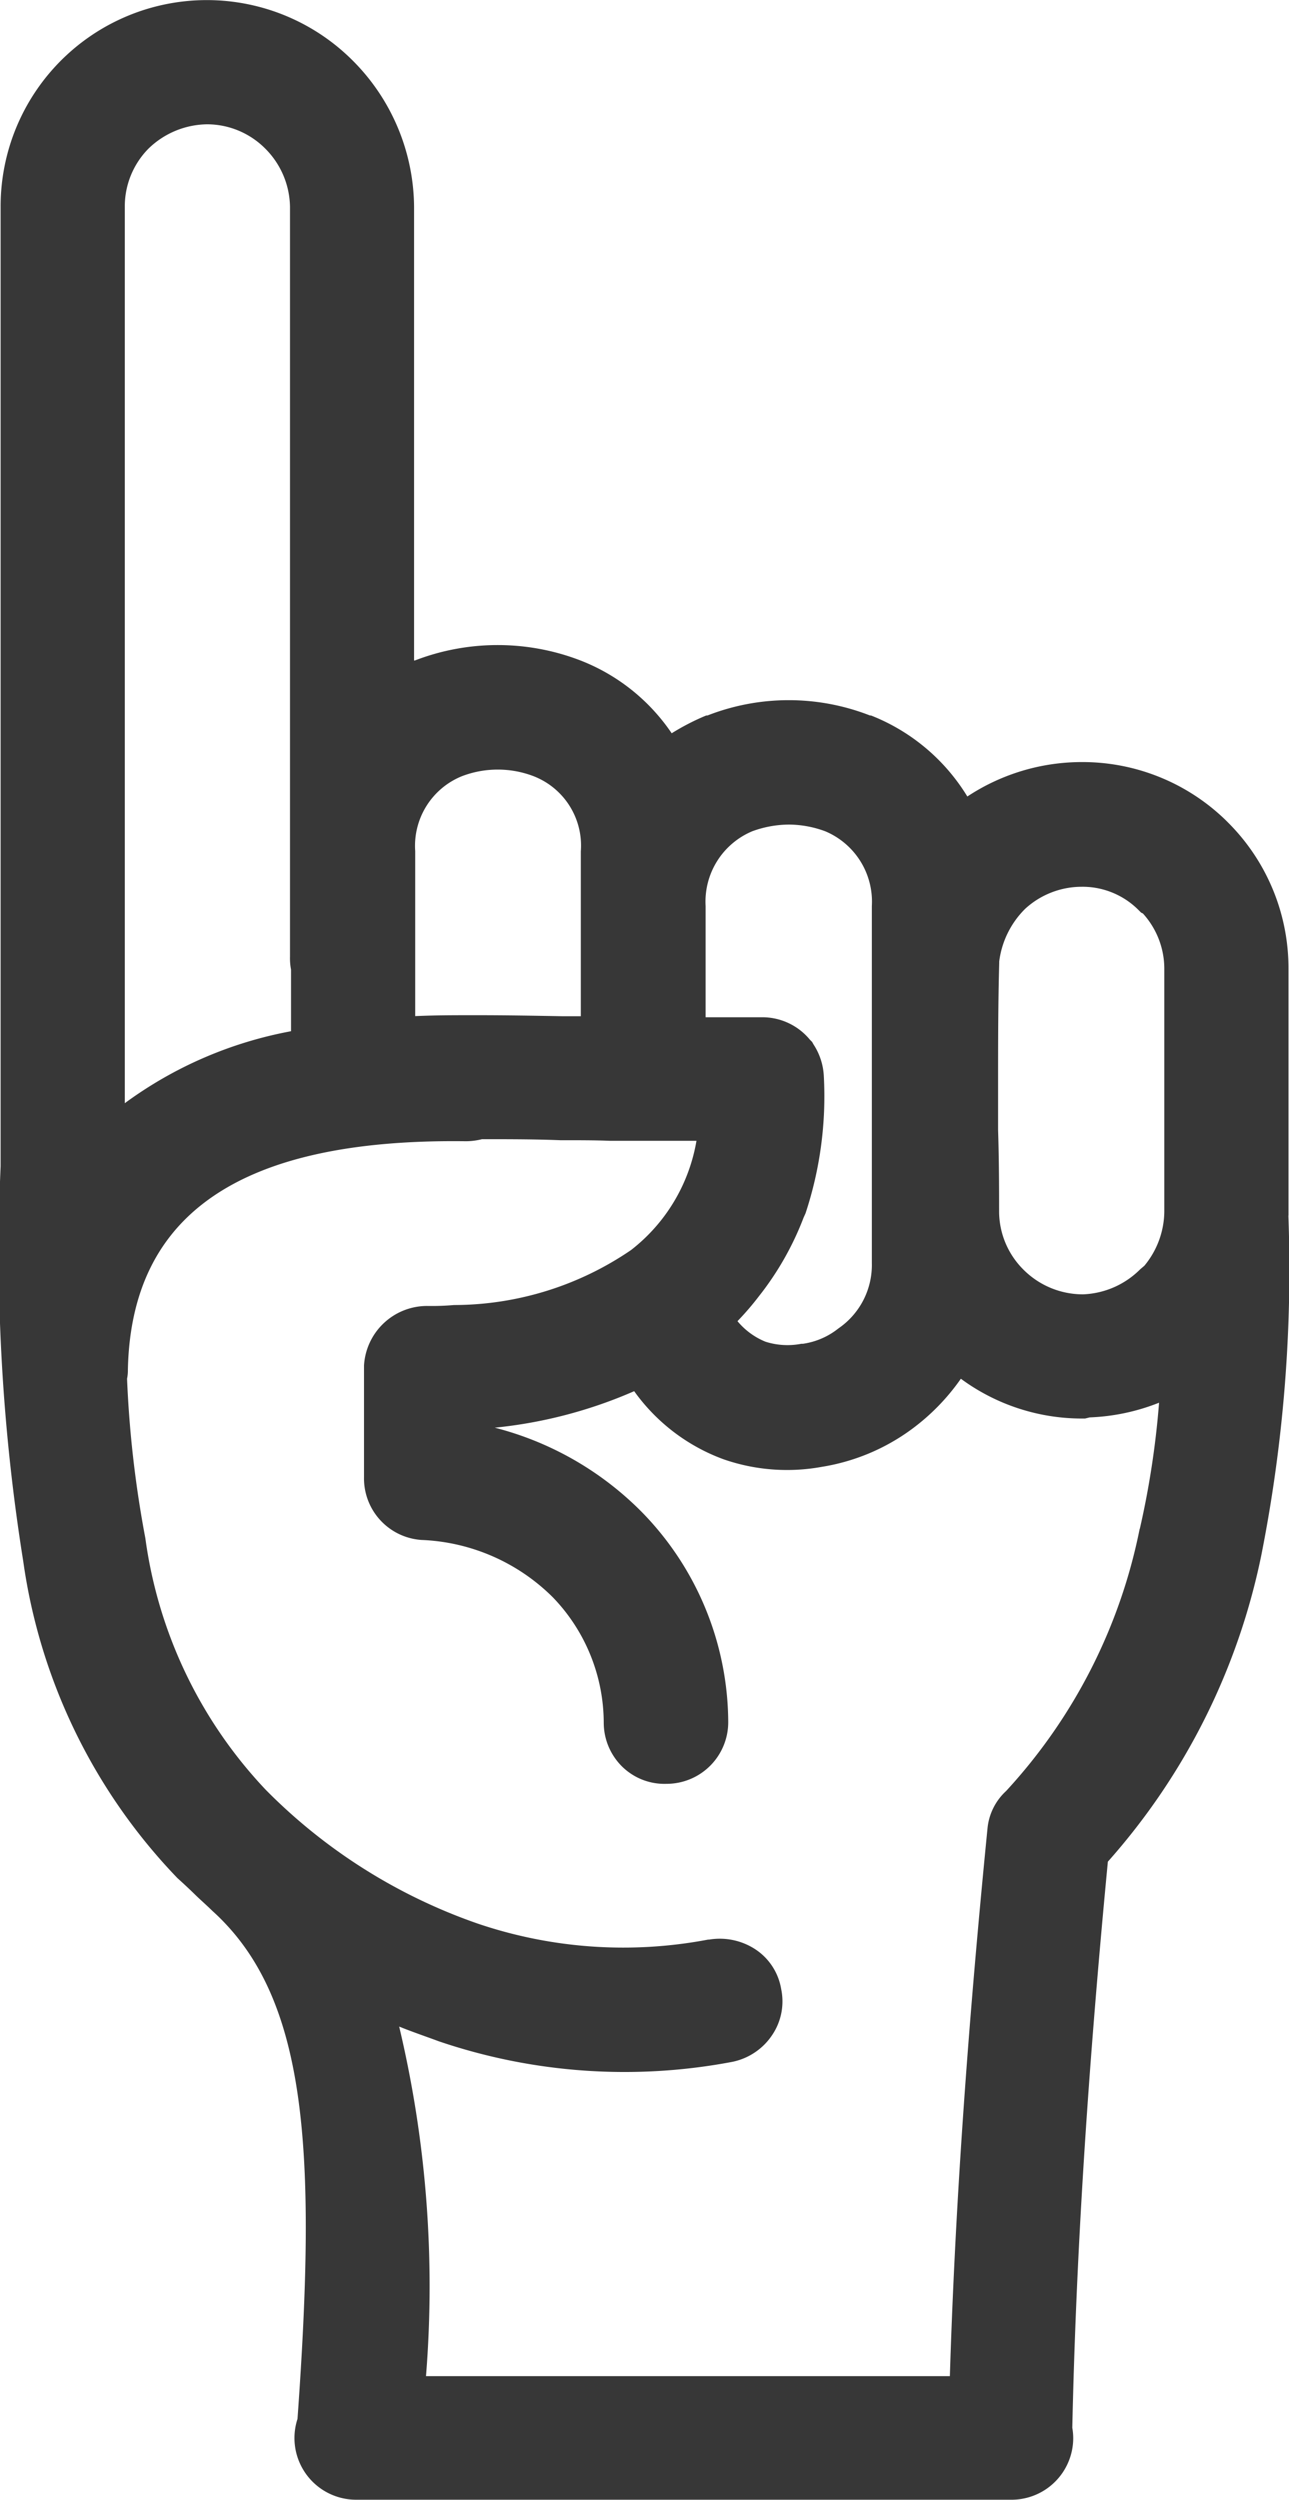<svg id="Groupe_4448" data-name="Groupe 4448" xmlns="http://www.w3.org/2000/svg" xmlns:xlink="http://www.w3.org/1999/xlink" width="12.539" height="24.314" viewBox="0 0 12.539 24.314">
  <defs>
    <clipPath id="clip-path">
      <rect id="Rectangle_4446" data-name="Rectangle 4446" width="12.539" height="24.314" fill="#373737"/>
    </clipPath>
  </defs>
  <g id="Groupe_4447" data-name="Groupe 4447" clip-path="url(#clip-path)">
    <path id="Tracé_18899" data-name="Tracé 18899" d="M12.534,11.821V9.428A2,2,0,0,0,11.946,8l-.023-.023a2,2,0,0,0-1.4-.565,2.022,2.022,0,0,0-1.113.335,1.922,1.922,0,0,0-.937-.788l-.01,0a2.172,2.172,0,0,0-1.581,0l-.012,0a2.286,2.286,0,0,0-.336.173,1.905,1.905,0,0,0-.887-.708,2.238,2.238,0,0,0-1.611,0l-.008,0V2.011A2.031,2.031,0,0,0,3.43.588,2.006,2.006,0,0,0,.006,2.011v9.334a19.033,19.033,0,0,0,.22,3.84,5.56,5.56,0,0,0,1.5,3.082l.009.008c.056.051.109.1.162.152s.109.1.167.157c.929.838,1.018,2.32.83,4.943a.6.6,0,0,0,.572.786H9.84a.6.6,0,0,0,.6-.6.611.611,0,0,0-.009-.1c.035-1.6.14-3.351.346-5.506a6.418,6.418,0,0,0,1.493-2.982,14.259,14.259,0,0,0,.263-3.3M6.864,8.813a.742.742,0,0,1,.454-.728,1.049,1.049,0,0,1,.36-.065,1.032,1.032,0,0,1,.349.065.742.742,0,0,1,.454.728v3.472a.747.747,0,0,1-.32.632l-.012.009a.718.718,0,0,1-.338.144l-.016,0a.705.705,0,0,1-.348-.02.692.692,0,0,1-.273-.2,2.762,2.762,0,0,0,.209-.243,2.9,2.9,0,0,0,.434-.764l.019-.042a3.625,3.625,0,0,0,.178-1.332.614.614,0,0,0-.1-.31L7.9,10.134l-.021-.021a.6.6,0,0,0-.469-.219H6.864ZM4.039,8.278a.731.731,0,0,1,.453-.728.977.977,0,0,1,.7,0,.724.724,0,0,1,.458.73V9.884H5.467c-.275-.005-.554-.01-.836-.01-.2,0-.394,0-.592.009ZM1.214,2.012a.8.8,0,0,1,.229-.565.832.832,0,0,1,.575-.238.8.8,0,0,1,.559.233.817.817,0,0,1,.244.57V9.305a.584.584,0,0,0,.01.125v.6a3.94,3.94,0,0,0-1.617.7Zm9.873,12.855a5.285,5.285,0,0,1-1.3,2.553.566.566,0,0,0-.181.365c-.205,2.07-.318,3.779-.366,5.326H4.144a10.914,10.914,0,0,0-.261-3.4c.139.056.27.1.385.143a5.616,5.616,0,0,0,2.856.2.613.613,0,0,0,.393-.269.585.585,0,0,0,.082-.439.575.575,0,0,0-.255-.389.632.632,0,0,0-.446-.092l-.01,0a4.411,4.411,0,0,1-2.242-.156,5.371,5.371,0,0,1-2.06-1.3,4.422,4.422,0,0,1-1.172-2.448,10.659,10.659,0,0,1-.178-1.551.4.4,0,0,0,.008-.088C1.276,11.8,2.35,11.071,4.535,11.1a.667.667,0,0,0,.154-.02c.25,0,.509,0,.76.01h.01c.17,0,.333,0,.478.006.118,0,.225,0,.313,0h.525a1.707,1.707,0,0,1-.636,1.062,3.06,3.06,0,0,1-1.707.535H4.417a2.52,2.52,0,0,1-.262.009.615.615,0,0,0-.614.579v1.087a.6.6,0,0,0,.559.61,1.917,1.917,0,0,1,1.28.56,1.763,1.763,0,0,1,.493,1.219.6.6,0,0,0,.187.433.588.588,0,0,0,.424.16.6.6,0,0,0,.6-.607A2.937,2.937,0,0,0,6.237,14.7a3.09,3.09,0,0,0-1.424-.814,4.5,4.5,0,0,0,1.356-.355,1.854,1.854,0,0,0,.871.663,1.883,1.883,0,0,0,.954.073,2.012,2.012,0,0,0,.873-.365,2.1,2.1,0,0,0,.48-.492,1.985,1.985,0,0,0,1.177.387h.031l.045-.011a2.025,2.025,0,0,0,.675-.143,8.442,8.442,0,0,1-.188,1.23m.239-3.087a.838.838,0,0,1-.194.525l-.04.034a.83.83,0,0,1-.554.244h-.016a.817.817,0,0,1-.57-.244.8.8,0,0,1-.233-.559c0-.169,0-.484-.01-.8q0-.2,0-.4c0-.4,0-.821.011-1.217V9.352a.874.874,0,0,1,.254-.514.814.814,0,0,1,.549-.213h.021a.769.769,0,0,1,.528.223l.028.028.018.009a.8.8,0,0,1,.208.543Z" transform="translate(0 0)" fill="#373737"/>
  </g>
</svg>
